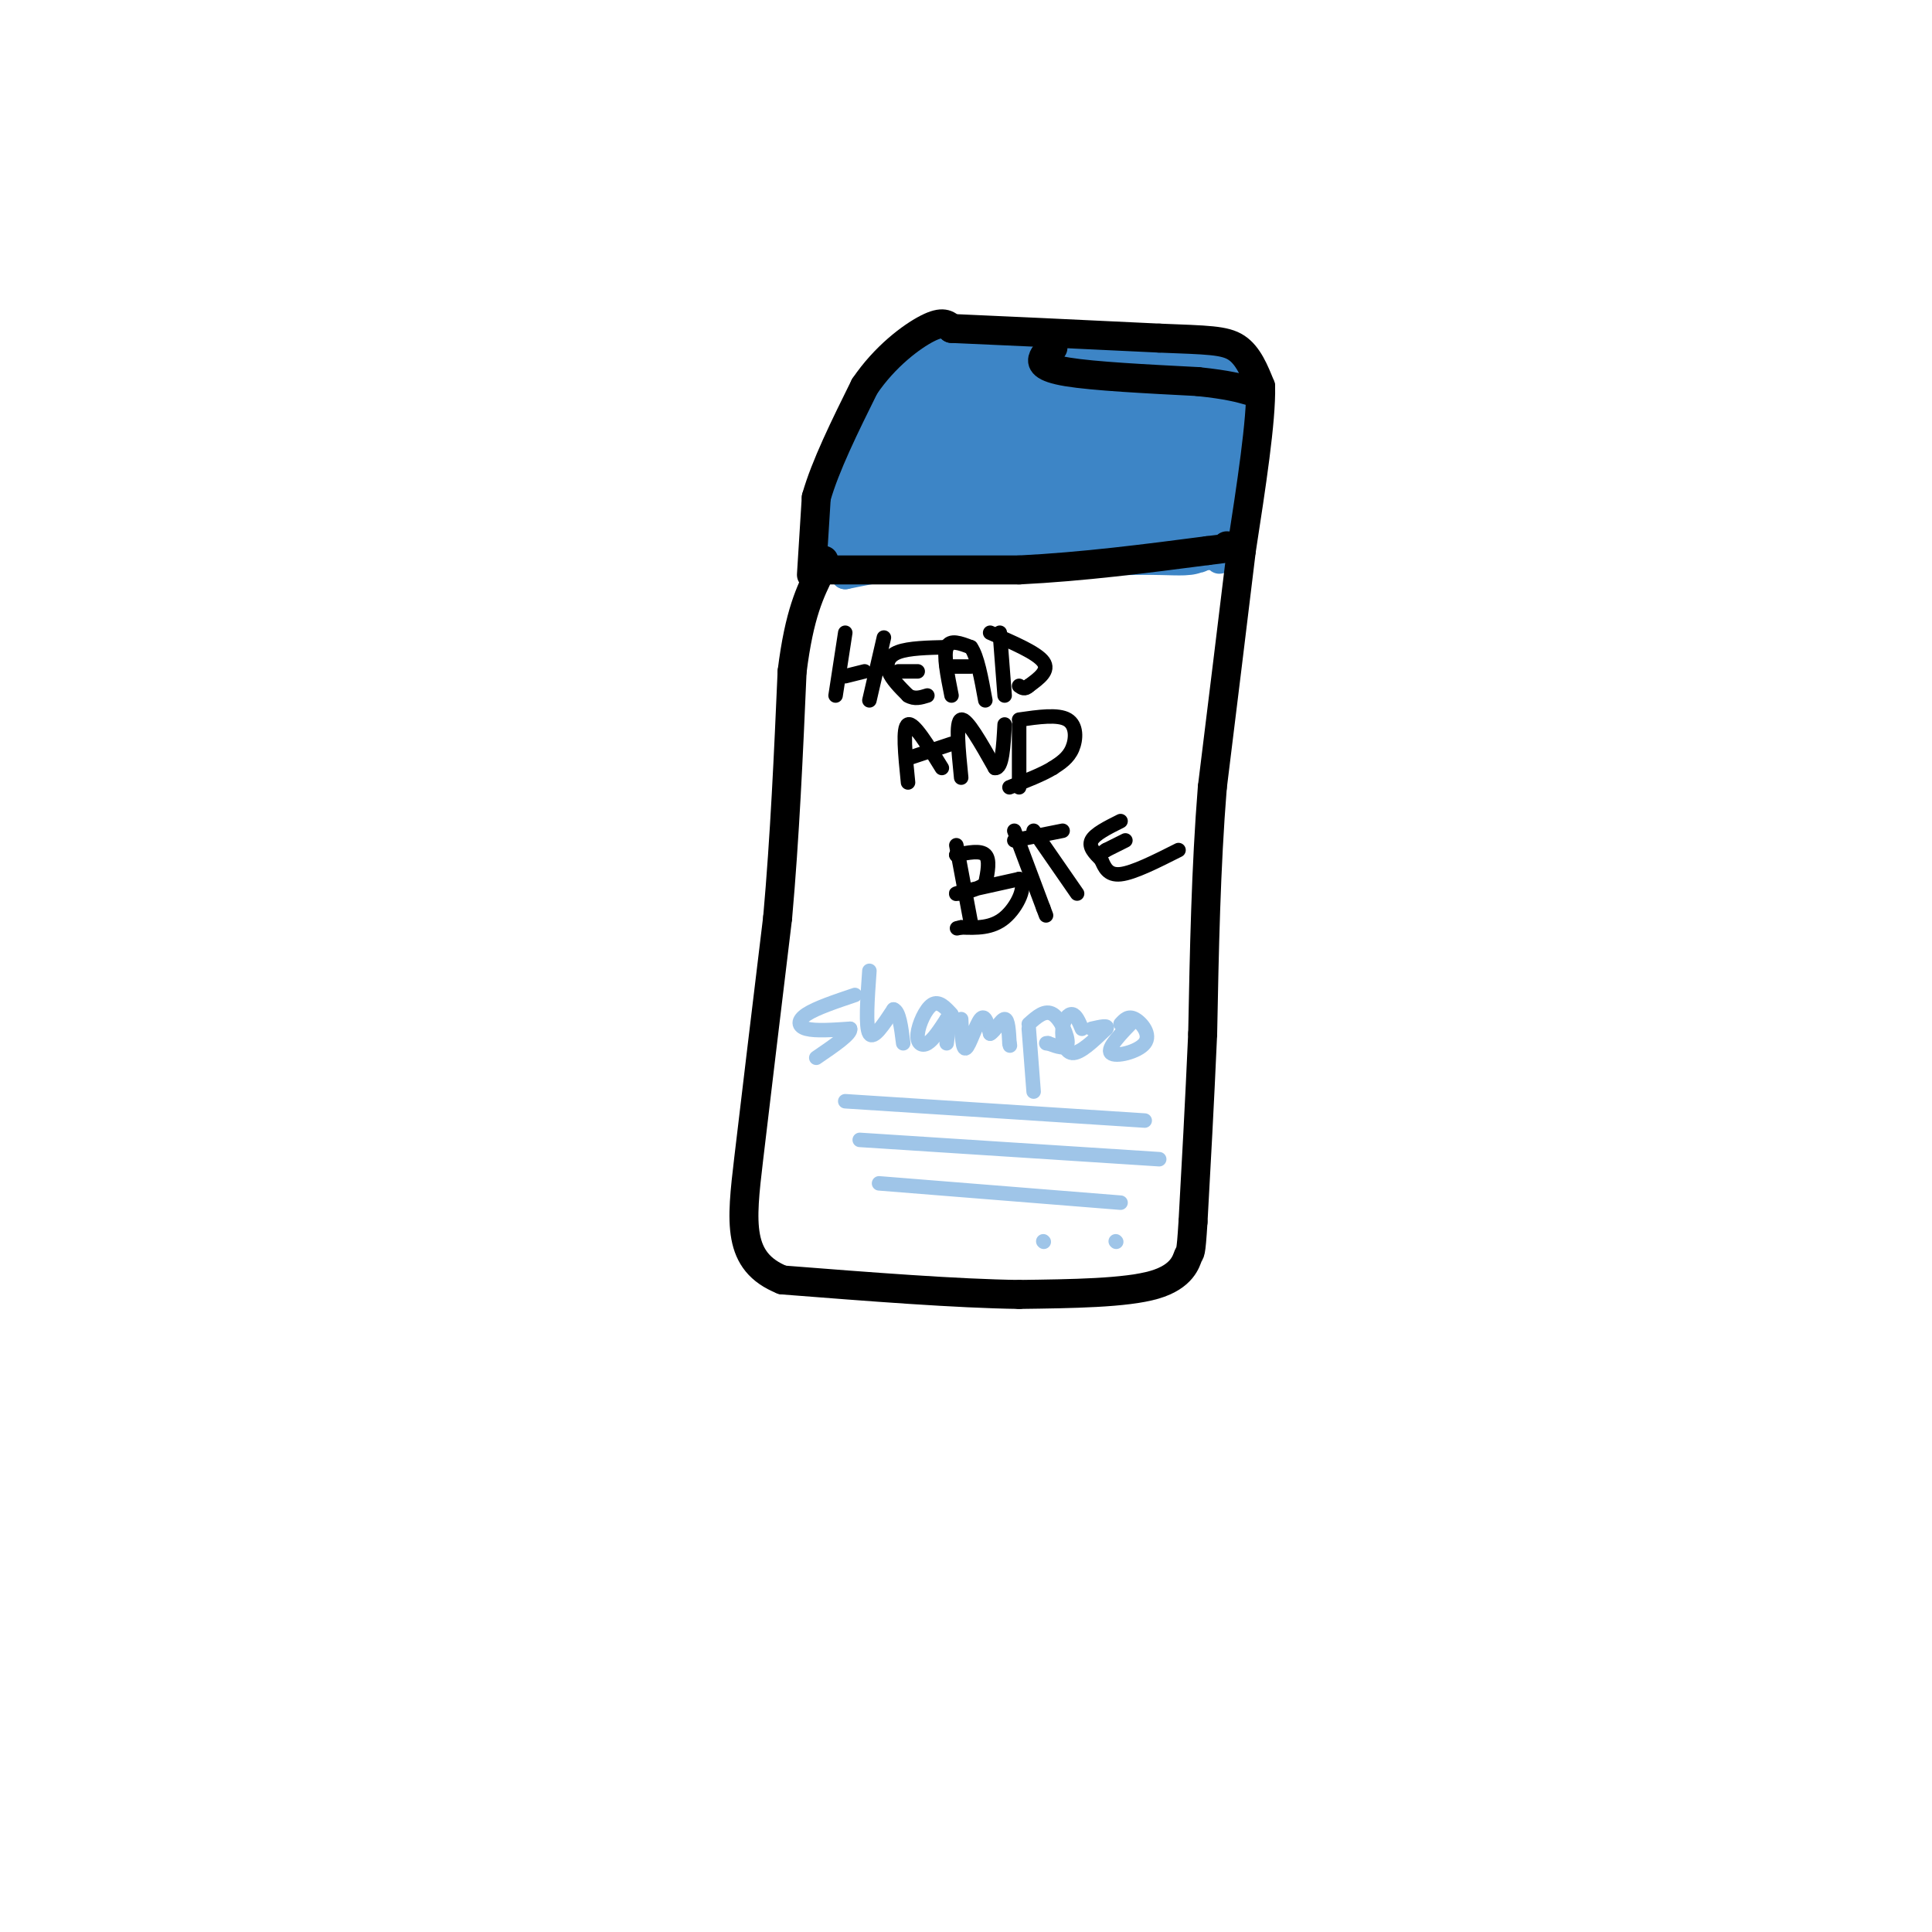 <svg viewBox='0 0 400 400' version='1.1' xmlns='http://www.w3.org/2000/svg' xmlns:xlink='http://www.w3.org/1999/xlink'><g fill='none' stroke='rgb(61,133,198)' stroke-width='6' stroke-linecap='round' stroke-linejoin='round'><path d='M251,115c0.000,0.000 -52.000,1.000 -52,1'/><path d='M199,116c-12.667,0.667 -18.333,1.833 -24,3'/><path d='M175,119c-3.667,-3.333 -0.833,-13.167 2,-23'/><path d='M177,96c1.644,-7.756 4.756,-15.644 10,-20c5.244,-4.356 12.622,-5.178 20,-6'/><path d='M207,70c11.167,-0.500 29.083,1.250 47,3'/><path d='M254,73c7.667,6.833 3.333,22.417 -1,38'/><path d='M253,111c-0.333,6.833 -0.667,4.917 -1,3'/></g>
<g fill='none' stroke='rgb(61,133,198)' stroke-width='20' stroke-linecap='round' stroke-linejoin='round'><path d='M176,110c0.000,0.000 61.000,-1.000 61,-1'/><path d='M237,109c11.356,0.111 9.244,0.889 9,-3c-0.244,-3.889 1.378,-12.444 3,-21'/><path d='M249,85c-5.000,-4.167 -19.000,-4.083 -33,-4'/><path d='M216,81c-9.178,-0.178 -15.622,1.378 -20,4c-4.378,2.622 -6.689,6.311 -9,10'/><path d='M187,95c-1.679,2.429 -1.375,3.500 -1,3c0.375,-0.500 0.821,-2.571 9,-3c8.179,-0.429 24.089,0.786 40,2'/><path d='M235,97c6.667,0.333 3.333,0.167 0,0'/></g>
<g fill='none' stroke='rgb(0,0,0)' stroke-width='6' stroke-linecap='round' stroke-linejoin='round'><path d='M168,119c0.000,0.000 1.000,-16.000 1,-16'/><path d='M169,103c1.833,-6.500 5.917,-14.750 10,-23'/><path d='M179,80c4.222,-6.244 9.778,-10.356 13,-12c3.222,-1.644 4.111,-0.822 5,0'/><path d='M197,68c8.000,0.333 25.500,1.167 43,2'/><path d='M240,70c10.022,0.400 13.578,0.400 16,2c2.422,1.600 3.711,4.800 5,8'/><path d='M261,80c0.167,7.000 -1.917,20.500 -4,34'/><path d='M257,114c-1.667,13.833 -3.833,31.417 -6,49'/><path d='M251,163c-1.333,16.667 -1.667,33.833 -2,51'/><path d='M249,214c-0.667,15.000 -1.333,27.000 -2,39'/><path d='M247,253c-0.452,7.286 -0.583,6.000 -1,7c-0.417,1.000 -1.119,4.286 -7,6c-5.881,1.714 -16.940,1.857 -28,2'/><path d='M211,268c-12.833,-0.167 -30.917,-1.583 -49,-3'/><path d='M162,265c-9.444,-3.800 -8.556,-11.800 -7,-25c1.556,-13.200 3.778,-31.600 6,-50'/><path d='M161,190c1.500,-16.833 2.250,-33.917 3,-51'/><path d='M164,139c1.500,-12.000 3.750,-16.500 6,-21'/><path d='M170,118c1.000,-3.500 0.500,-1.750 0,0'/><path d='M170,118c0.000,0.000 41.000,0.000 41,0'/><path d='M211,118c13.333,-0.667 26.167,-2.333 39,-4'/><path d='M250,114c7.167,-0.833 5.583,-0.917 4,-1'/><path d='M218,72c-0.800,0.556 -1.600,1.111 -2,2c-0.400,0.889 -0.400,2.111 5,3c5.400,0.889 16.200,1.444 27,2'/><path d='M248,79c6.333,0.667 8.667,1.333 11,2'/></g>
<g fill='none' stroke='rgb(0,0,0)' stroke-width='3' stroke-linecap='round' stroke-linejoin='round'><path d='M175,131c0.000,0.000 -2.000,13.000 -2,13'/><path d='M175,140c0.000,0.000 4.000,-1.000 4,-1'/><path d='M183,132c0.000,0.000 -3.000,13.000 -3,13'/><path d='M196,134c-3.911,0.089 -7.822,0.178 -10,1c-2.178,0.822 -2.622,2.378 -2,4c0.622,1.622 2.311,3.311 4,5'/><path d='M188,144c1.333,0.833 2.667,0.417 4,0'/><path d='M186,139c0.000,0.000 4.000,0.000 4,0'/><path d='M197,144c-0.833,-4.167 -1.667,-8.333 -1,-10c0.667,-1.667 2.833,-0.833 5,0'/><path d='M201,134c1.333,1.833 2.167,6.417 3,11'/><path d='M196,138c0.000,0.000 5.000,0.000 5,0'/><path d='M207,131c0.000,0.000 1.000,13.000 1,13'/><path d='M205,131c4.833,2.083 9.667,4.167 11,6c1.333,1.833 -0.833,3.417 -3,5'/><path d='M213,142c-0.833,0.833 -1.417,0.417 -2,0'/><path d='M188,162c-0.583,-5.750 -1.167,-11.500 0,-12c1.167,-0.500 4.083,4.250 7,9'/><path d='M188,157c0.000,0.000 9.000,-3.000 9,-3'/><path d='M199,161c-0.583,-5.833 -1.167,-11.667 0,-12c1.167,-0.333 4.083,4.833 7,10'/><path d='M206,159c1.500,0.167 1.750,-4.417 2,-9'/><path d='M211,150c0.000,0.000 0.000,13.000 0,13'/><path d='M211,149c4.022,-0.578 8.044,-1.156 10,0c1.956,1.156 1.844,4.044 1,6c-0.844,1.956 -2.422,2.978 -4,4'/><path d='M218,159c-2.167,1.333 -5.583,2.667 -9,4'/><path d='M198,177c0.000,0.000 0.100,0.100 0.1,0.1'/><path d='M198,175c0.000,0.000 3.000,16.000 3,16'/><path d='M198,177c2.500,-0.500 5.000,-1.000 6,0c1.000,1.000 0.500,3.500 0,6'/><path d='M204,183c-1.911,1.511 -6.689,2.289 -6,2c0.689,-0.289 6.844,-1.644 13,-3'/><path d='M211,182c1.756,1.222 -0.356,5.778 -3,8c-2.644,2.222 -5.822,2.111 -9,2'/><path d='M199,192c-1.500,0.333 -0.750,0.167 0,0'/><path d='M210,172c0.000,0.000 6.000,16.000 6,16'/><path d='M216,188c1.000,2.667 0.500,1.333 0,0'/><path d='M214,172c0.000,0.000 9.000,13.000 9,13'/><path d='M220,172c0.000,0.000 -10.000,2.000 -10,2'/><path d='M232,170c-2.667,1.333 -5.333,2.667 -6,4c-0.667,1.333 0.667,2.667 2,4'/><path d='M228,178c0.667,1.511 1.333,3.289 4,3c2.667,-0.289 7.333,-2.644 12,-5'/><path d='M233,174c0.000,0.000 -4.000,2.000 -4,2'/><path d='M229,176c-0.833,0.500 -0.917,0.750 -1,1'/></g>
<g fill='none' stroke='rgb(159,197,232)' stroke-width='3' stroke-linecap='round' stroke-linejoin='round'><path d='M177,206c-4.022,1.356 -8.044,2.711 -10,4c-1.956,1.289 -1.844,2.511 0,3c1.844,0.489 5.422,0.244 9,0'/><path d='M176,213c0.333,1.000 -3.333,3.500 -7,6'/><path d='M180,201c-0.417,5.833 -0.833,11.667 0,13c0.833,1.333 2.917,-1.833 5,-5'/><path d='M185,209c1.167,0.333 1.583,3.667 2,7'/><path d='M197,210c-1.315,-1.435 -2.631,-2.869 -4,-2c-1.369,0.869 -2.792,4.042 -3,6c-0.208,1.958 0.798,2.702 2,2c1.202,-0.702 2.601,-2.851 4,-5'/><path d='M196,211c0.667,0.000 0.333,2.500 0,5'/><path d='M199,211c0.133,3.267 0.267,6.533 1,6c0.733,-0.533 2.067,-4.867 3,-6c0.933,-1.133 1.467,0.933 2,3'/><path d='M205,214c0.933,-0.422 2.267,-2.978 3,-3c0.733,-0.022 0.867,2.489 1,5'/><path d='M209,216c0.167,0.833 0.083,0.417 0,0'/><path d='M213,213c0.000,0.000 1.000,13.000 1,13'/><path d='M213,212c1.689,-1.511 3.378,-3.022 5,-2c1.622,1.022 3.178,4.578 3,6c-0.178,1.422 -2.089,0.711 -4,0'/><path d='M217,216c-0.667,0.000 -0.333,0.000 0,0'/><path d='M224,213c-0.601,-1.429 -1.202,-2.857 -2,-3c-0.798,-0.143 -1.792,1.000 -2,3c-0.208,2.000 0.369,4.857 2,5c1.631,0.143 4.315,-2.429 7,-5'/><path d='M229,213c0.667,-0.833 -1.167,-0.417 -3,0'/><path d='M235,211c-2.946,3.030 -5.893,6.060 -5,7c0.893,0.940 5.625,-0.208 7,-2c1.375,-1.792 -0.607,-4.226 -2,-5c-1.393,-0.774 -2.196,0.113 -3,1'/><path d='M175,228c0.000,0.000 62.000,4.000 62,4'/><path d='M178,236c0.000,0.000 62.000,4.000 62,4'/><path d='M182,245c0.000,0.000 50.000,4.000 50,4'/><path d='M216,257c0.000,0.000 0.100,0.100 0.1,0.1'/><path d='M231,257c0.000,0.000 0.100,0.100 0.1,0.1'/></g>
</svg>